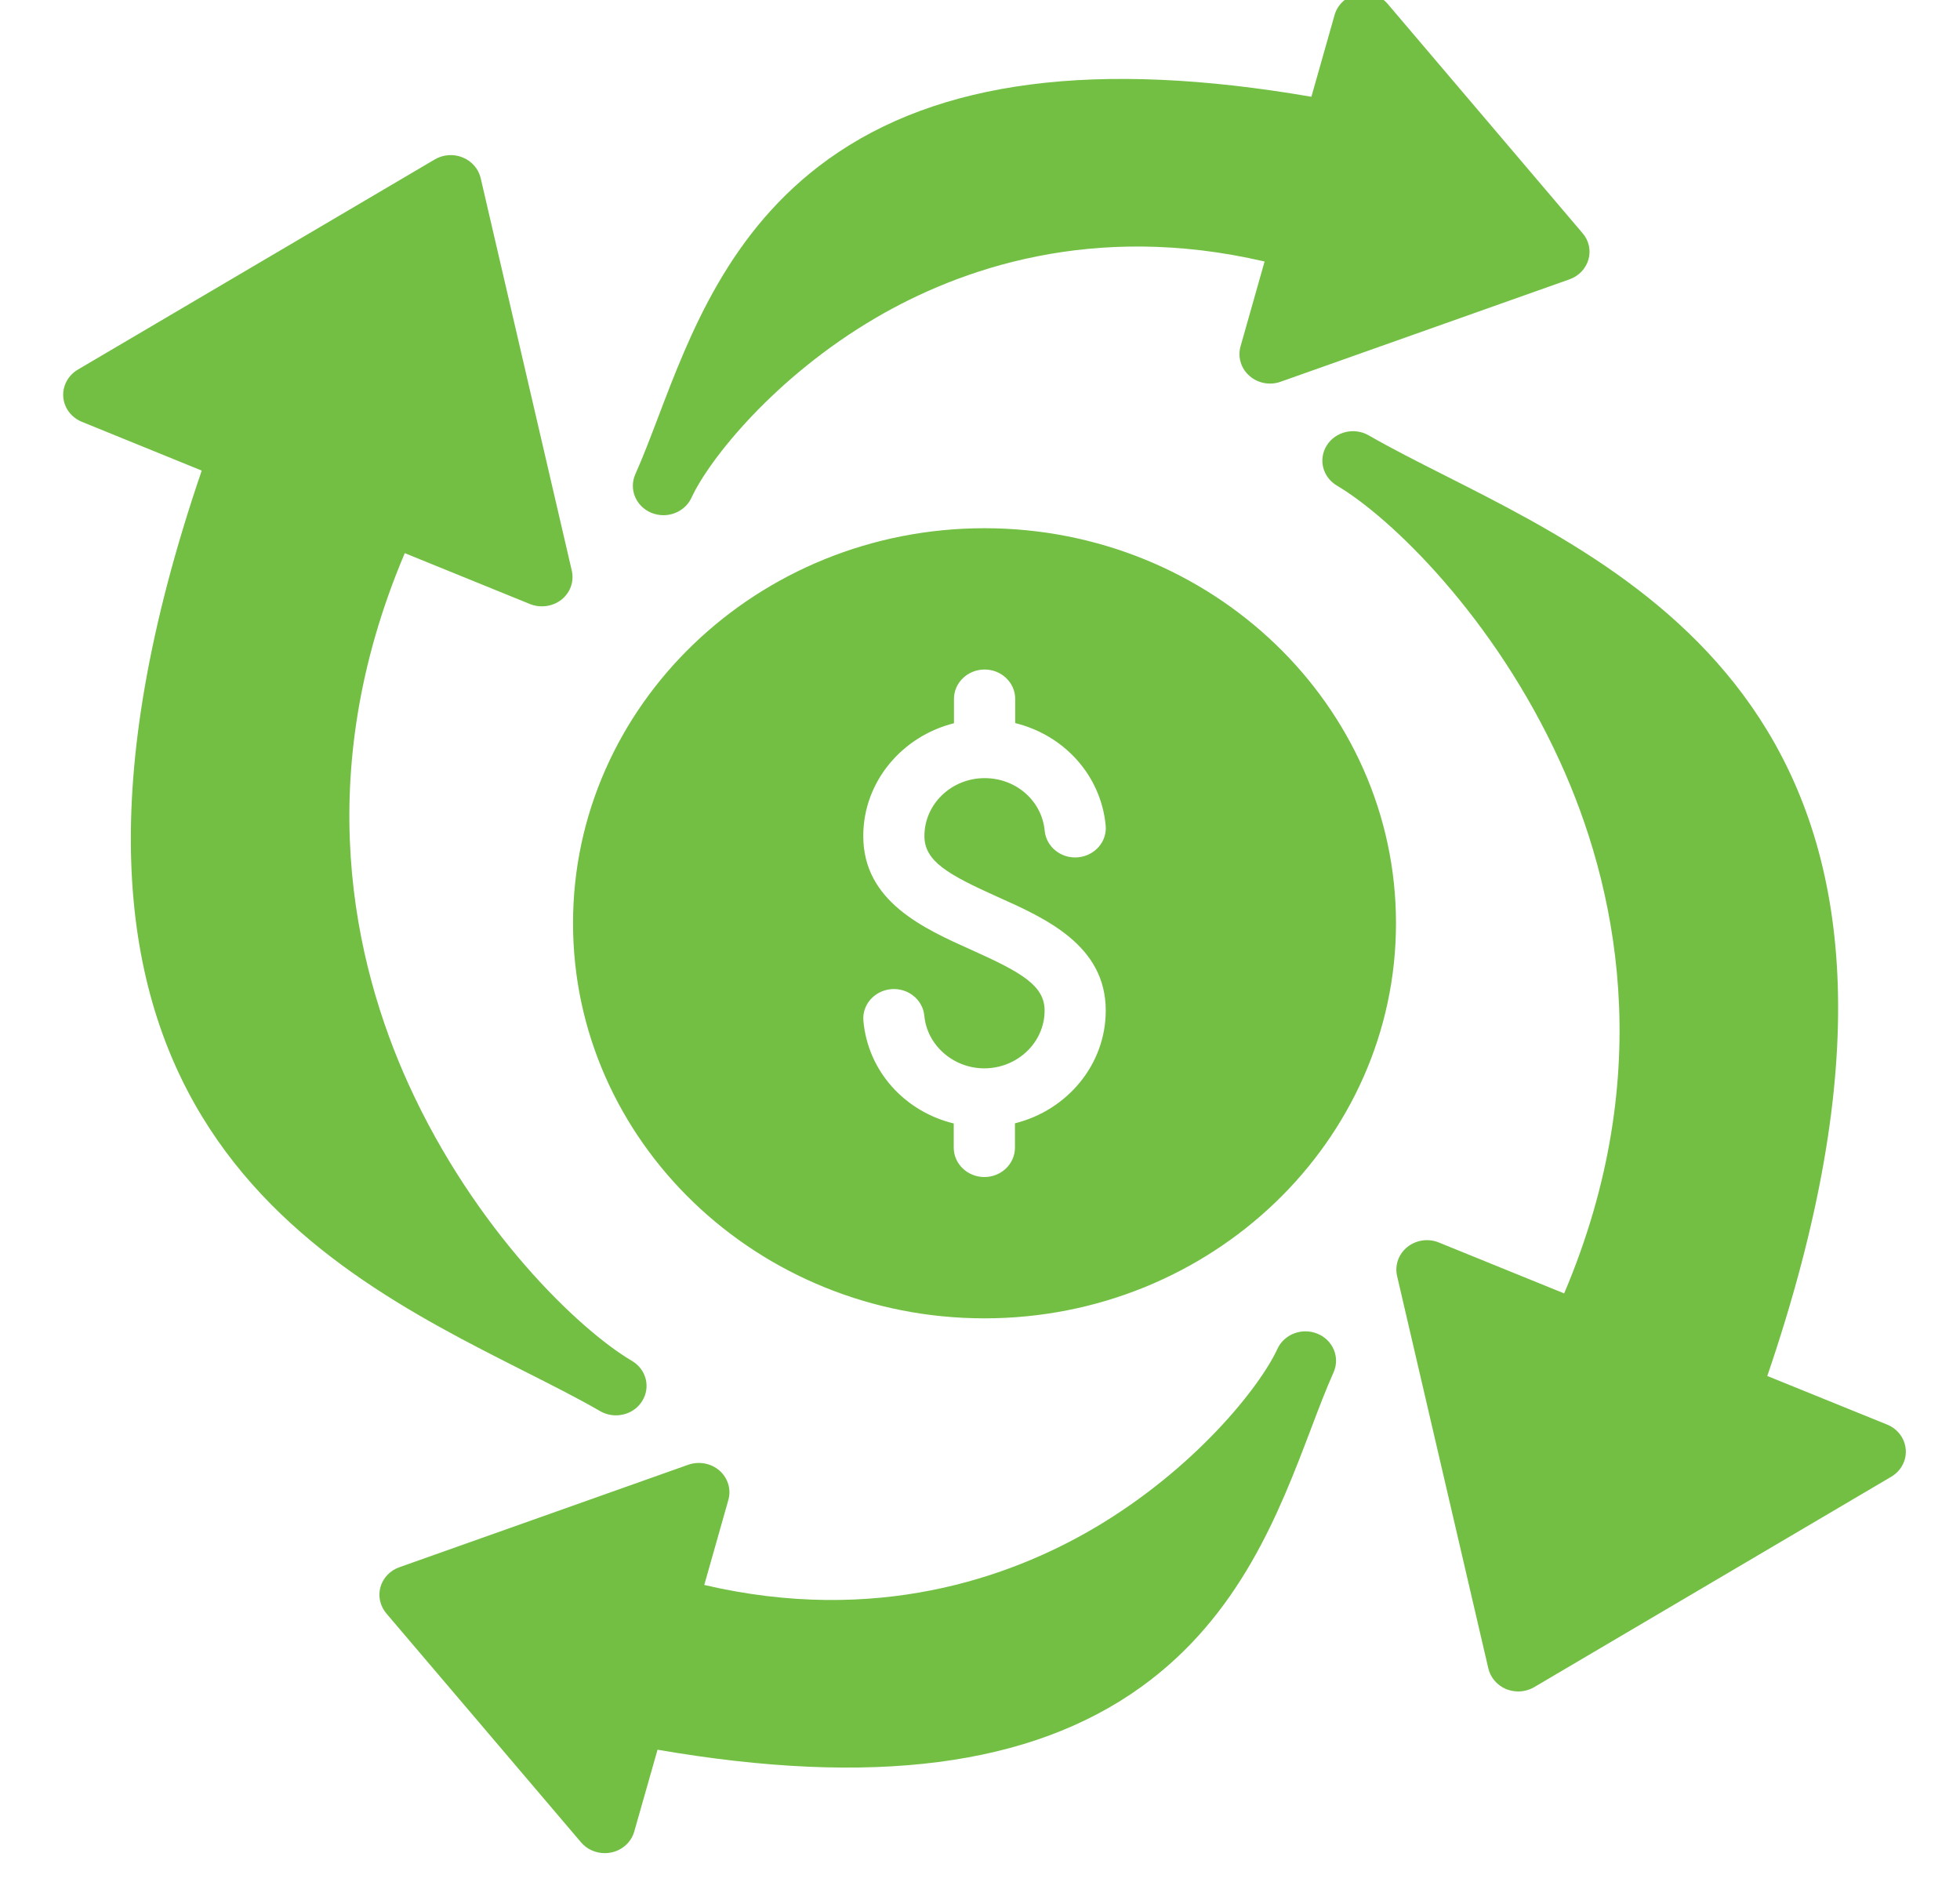 <svg width="25" height="24" viewBox="0 0 25 24" fill="none" xmlns="http://www.w3.org/2000/svg">
<path d="M8.104 6.047C8.201 5.83 8.295 5.582 8.395 5.32C8.798 4.259 9.301 2.938 10.564 2.031C11.969 1.023 13.987 0.762 16.727 1.234L17.023 0.19C17.062 0.055 17.176 -0.049 17.319 -0.078C17.462 -0.107 17.61 -0.057 17.702 0.052L20.186 2.974C20.267 3.067 20.294 3.193 20.261 3.309C20.227 3.426 20.138 3.52 20.02 3.562L16.335 4.868C16.198 4.917 16.044 4.888 15.937 4.793C15.829 4.699 15.785 4.554 15.823 4.418L16.13 3.335C13.939 2.824 12.236 3.431 11.173 4.052C9.881 4.807 9.044 5.86 8.82 6.347C8.755 6.487 8.612 6.57 8.462 6.57C8.411 6.57 8.358 6.56 8.307 6.539C8.11 6.457 8.019 6.237 8.104 6.047ZM17.806 11.773C17.806 14.551 15.451 16.812 12.557 16.812C9.663 16.812 7.309 14.551 7.309 11.773C7.309 8.996 9.663 6.736 12.557 6.736C15.451 6.736 17.806 8.996 17.806 11.773ZM11.791 10.661C11.791 10.254 12.136 9.923 12.559 9.923C12.96 9.923 13.289 10.212 13.325 10.594C13.345 10.8 13.535 10.952 13.749 10.933C13.964 10.914 14.123 10.732 14.103 10.526C14.041 9.884 13.571 9.374 12.949 9.221V8.912C12.949 8.706 12.774 8.538 12.559 8.538C12.343 8.538 12.168 8.706 12.168 8.912V9.223C11.503 9.39 11.011 9.971 11.011 10.661C11.011 11.495 11.778 11.839 12.394 12.115C13.026 12.399 13.324 12.567 13.324 12.887C13.324 13.293 12.978 13.624 12.554 13.624C12.161 13.624 11.825 13.33 11.79 12.954C11.771 12.748 11.582 12.596 11.367 12.614C11.152 12.633 10.993 12.815 11.013 13.021C11.072 13.664 11.542 14.175 12.165 14.327V14.635C12.165 14.842 12.34 15.01 12.556 15.01C12.771 15.01 12.946 14.842 12.946 14.635V14.325C13.612 14.159 14.104 13.577 14.104 12.887C14.104 12.055 13.339 11.712 12.724 11.437C12.09 11.152 11.791 10.983 11.791 10.661ZM7.656 17.996C7.719 18.032 7.788 18.049 7.856 18.049C7.988 18.049 8.117 17.985 8.19 17.868C8.302 17.692 8.244 17.463 8.061 17.355C7.378 16.952 6.056 15.681 5.213 13.831C4.514 12.295 3.957 9.895 5.163 7.054L6.76 7.703C6.895 7.757 7.05 7.735 7.163 7.646C7.275 7.556 7.325 7.413 7.293 7.276L6.131 2.271C6.103 2.153 6.018 2.055 5.902 2.008C5.786 1.96 5.653 1.97 5.546 2.033L0.992 4.714C0.868 4.788 0.796 4.922 0.807 5.062C0.818 5.202 0.909 5.324 1.044 5.379L2.573 6.001C-0.169 14.022 3.946 16.101 6.681 17.483C7.033 17.661 7.366 17.828 7.656 17.996ZM24.308 18.485C24.297 18.345 24.206 18.222 24.071 18.167L22.542 17.547C25.283 9.525 21.168 7.447 18.433 6.065C18.081 5.887 17.748 5.719 17.458 5.552C17.274 5.446 17.035 5.503 16.924 5.679C16.812 5.856 16.87 6.085 17.053 6.193C17.736 6.596 19.058 7.867 19.9 9.717C20.6 11.253 21.157 13.653 19.951 16.494L18.353 15.845C18.219 15.79 18.064 15.812 17.951 15.902C17.839 15.992 17.788 16.135 17.82 16.272L18.984 21.277C19.012 21.395 19.097 21.493 19.213 21.541C19.262 21.56 19.314 21.57 19.365 21.57C19.436 21.57 19.507 21.551 19.569 21.515L24.123 18.832C24.248 18.758 24.319 18.624 24.308 18.485ZM16.807 17.009C16.61 16.927 16.381 17.012 16.294 17.201C16.07 17.688 15.232 18.741 13.941 19.496C12.878 20.117 11.175 20.724 8.983 20.212L9.29 19.129C9.329 18.994 9.285 18.849 9.178 18.754C9.07 18.66 8.916 18.631 8.779 18.679L5.094 19.986C4.976 20.027 4.886 20.122 4.853 20.238C4.82 20.355 4.848 20.48 4.927 20.574L7.412 23.495C7.487 23.583 7.598 23.632 7.714 23.632C7.741 23.632 7.768 23.63 7.795 23.624C7.938 23.595 8.052 23.491 8.09 23.356L8.387 22.313C11.127 22.786 13.146 22.524 14.551 21.516C15.814 20.609 16.316 19.288 16.72 18.226C16.819 17.964 16.913 17.717 17.01 17.5C17.094 17.311 17.004 17.091 16.807 17.009Z" fill="#72bf44"/>
</svg>
